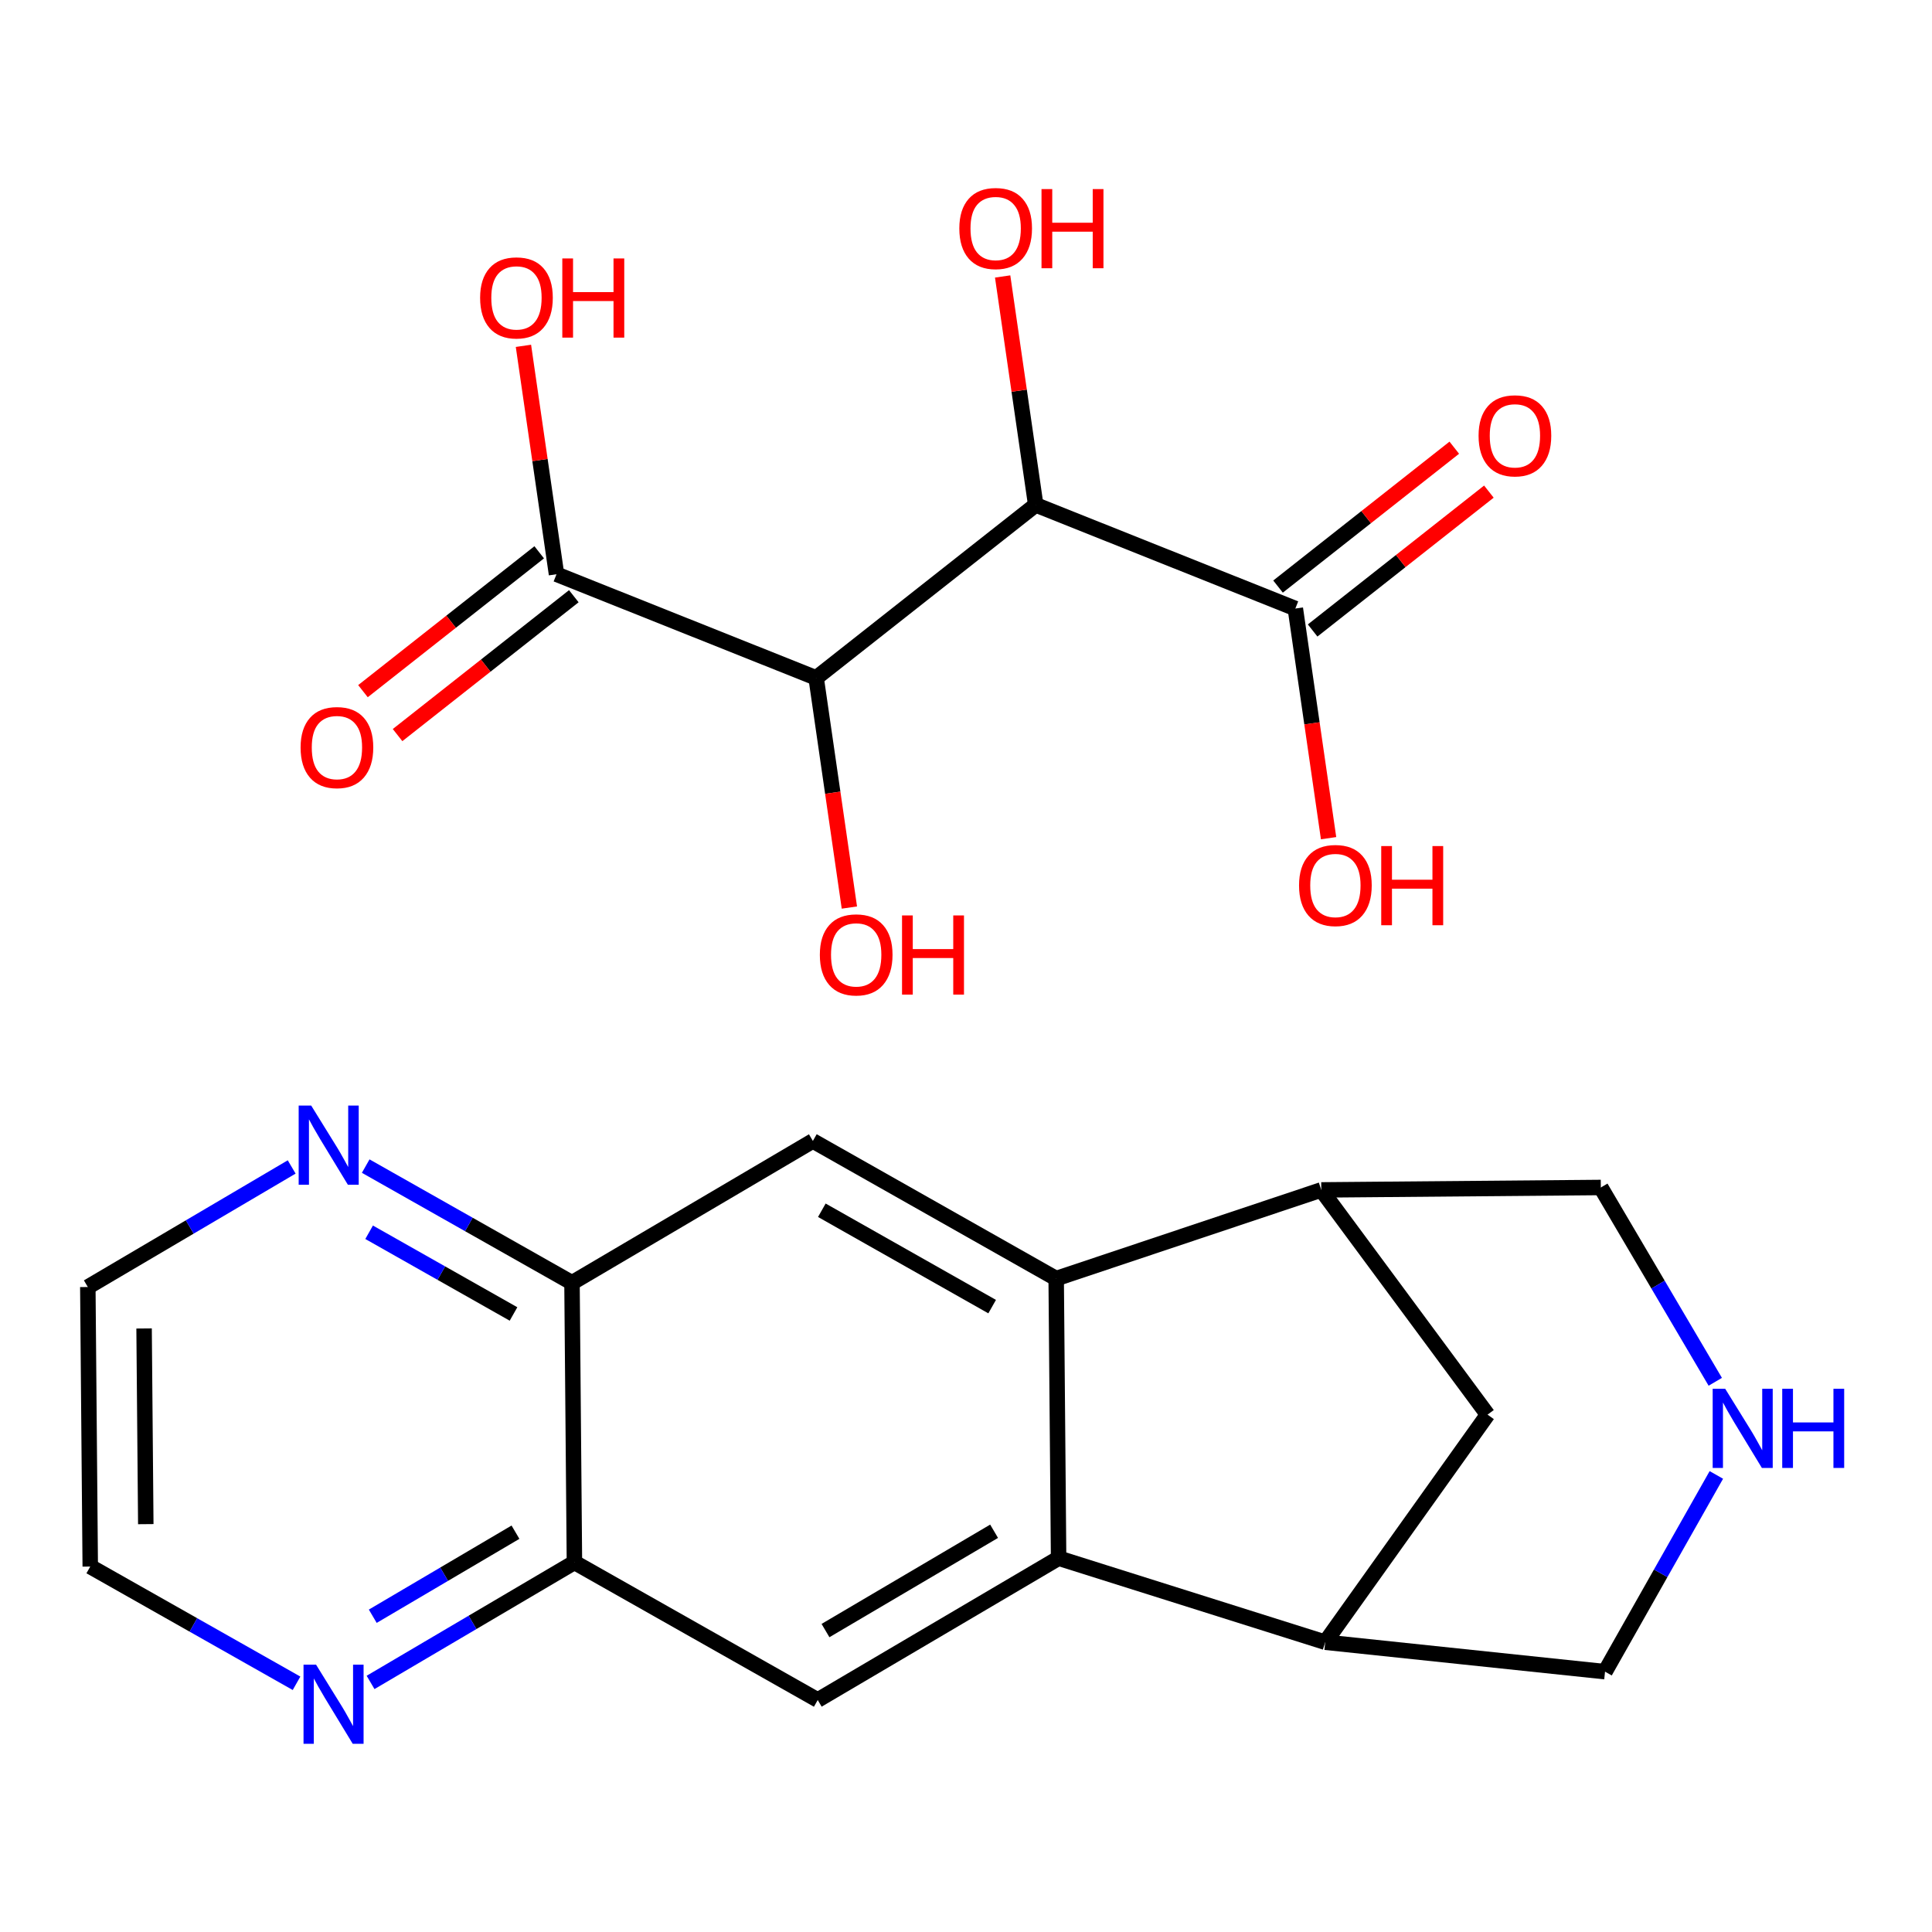 <?xml version='1.0' encoding='iso-8859-1'?>
<svg version='1.1' baseProfile='full'
              xmlns='http://www.w3.org/2000/svg'
                      xmlns:rdkit='http://www.rdkit.org/xml'
                      xmlns:xlink='http://www.w3.org/1999/xlink'
                  xml:space='preserve'
width='250px' height='250px' viewBox='0 0 250 250'>
<!-- END OF HEADER -->
<rect style='opacity:1.0;fill:#FFFFFF;stroke:none' width='250' height='250' x='0' y='0'> </rect>
<path class='bond-0 atom-0 atom-1' d='M 11.678,202.713 L 11.364,166.54' style='fill:none;fill-rule:evenodd;stroke:#000000;stroke-width:2.0px;stroke-linecap:butt;stroke-linejoin:miter;stroke-opacity:1' />
<path class='bond-0 atom-0 atom-1' d='M 18.865,197.224 L 18.645,171.903' style='fill:none;fill-rule:evenodd;stroke:#000000;stroke-width:2.0px;stroke-linecap:butt;stroke-linejoin:miter;stroke-opacity:1' />
<path class='bond-1 atom-0 atom-14' d='M 11.678,202.713 L 25.025,210.265' style='fill:none;fill-rule:evenodd;stroke:#000000;stroke-width:2.0px;stroke-linecap:butt;stroke-linejoin:miter;stroke-opacity:1' />
<path class='bond-1 atom-0 atom-14' d='M 25.025,210.265 L 38.372,217.817' style='fill:none;fill-rule:evenodd;stroke:#0000FF;stroke-width:2.0px;stroke-linecap:butt;stroke-linejoin:miter;stroke-opacity:1' />
<path class='bond-2 atom-1 atom-15' d='M 11.364,166.54 L 24.553,158.771' style='fill:none;fill-rule:evenodd;stroke:#000000;stroke-width:2.0px;stroke-linecap:butt;stroke-linejoin:miter;stroke-opacity:1' />
<path class='bond-2 atom-1 atom-15' d='M 24.553,158.771 L 37.743,151.003' style='fill:none;fill-rule:evenodd;stroke:#0000FF;stroke-width:2.0px;stroke-linecap:butt;stroke-linejoin:miter;stroke-opacity:1' />
<path class='bond-3 atom-2 atom-7' d='M 192.49,183.054 L 171.483,212.503' style='fill:none;fill-rule:evenodd;stroke:#000000;stroke-width:2.0px;stroke-linecap:butt;stroke-linejoin:miter;stroke-opacity:1' />
<path class='bond-4 atom-2 atom-8' d='M 192.49,183.054 L 170.974,153.974' style='fill:none;fill-rule:evenodd;stroke:#000000;stroke-width:2.0px;stroke-linecap:butt;stroke-linejoin:miter;stroke-opacity:1' />
<path class='bond-5 atom-3 atom-9' d='M 105.814,219.982 L 136.983,201.624' style='fill:none;fill-rule:evenodd;stroke:#000000;stroke-width:2.0px;stroke-linecap:butt;stroke-linejoin:miter;stroke-opacity:1' />
<path class='bond-5 atom-3 atom-9' d='M 106.818,210.995 L 128.636,198.144' style='fill:none;fill-rule:evenodd;stroke:#000000;stroke-width:2.0px;stroke-linecap:butt;stroke-linejoin:miter;stroke-opacity:1' />
<path class='bond-6 atom-3 atom-11' d='M 105.814,219.982 L 74.331,202.168' style='fill:none;fill-rule:evenodd;stroke:#000000;stroke-width:2.0px;stroke-linecap:butt;stroke-linejoin:miter;stroke-opacity:1' />
<path class='bond-7 atom-4 atom-10' d='M 105.186,147.637 L 136.669,165.451' style='fill:none;fill-rule:evenodd;stroke:#000000;stroke-width:2.0px;stroke-linecap:butt;stroke-linejoin:miter;stroke-opacity:1' />
<path class='bond-7 atom-4 atom-10' d='M 106.345,156.606 L 128.384,169.076' style='fill:none;fill-rule:evenodd;stroke:#000000;stroke-width:2.0px;stroke-linecap:butt;stroke-linejoin:miter;stroke-opacity:1' />
<path class='bond-8 atom-4 atom-12' d='M 105.186,147.637 L 74.016,165.996' style='fill:none;fill-rule:evenodd;stroke:#000000;stroke-width:2.0px;stroke-linecap:butt;stroke-linejoin:miter;stroke-opacity:1' />
<path class='bond-9 atom-5 atom-7' d='M 207.691,216.313 L 171.483,212.503' style='fill:none;fill-rule:evenodd;stroke:#000000;stroke-width:2.0px;stroke-linecap:butt;stroke-linejoin:miter;stroke-opacity:1' />
<path class='bond-10 atom-5 atom-13' d='M 207.691,216.313 L 214.893,203.584' style='fill:none;fill-rule:evenodd;stroke:#000000;stroke-width:2.0px;stroke-linecap:butt;stroke-linejoin:miter;stroke-opacity:1' />
<path class='bond-10 atom-5 atom-13' d='M 214.893,203.584 L 222.095,190.856' style='fill:none;fill-rule:evenodd;stroke:#0000FF;stroke-width:2.0px;stroke-linecap:butt;stroke-linejoin:miter;stroke-opacity:1' />
<path class='bond-11 atom-6 atom-8' d='M 207.147,153.66 L 170.974,153.974' style='fill:none;fill-rule:evenodd;stroke:#000000;stroke-width:2.0px;stroke-linecap:butt;stroke-linejoin:miter;stroke-opacity:1' />
<path class='bond-12 atom-6 atom-13' d='M 207.147,153.66 L 214.551,166.232' style='fill:none;fill-rule:evenodd;stroke:#000000;stroke-width:2.0px;stroke-linecap:butt;stroke-linejoin:miter;stroke-opacity:1' />
<path class='bond-12 atom-6 atom-13' d='M 214.551,166.232 L 221.956,178.803' style='fill:none;fill-rule:evenodd;stroke:#0000FF;stroke-width:2.0px;stroke-linecap:butt;stroke-linejoin:miter;stroke-opacity:1' />
<path class='bond-13 atom-7 atom-9' d='M 171.483,212.503 L 136.983,201.624' style='fill:none;fill-rule:evenodd;stroke:#000000;stroke-width:2.0px;stroke-linecap:butt;stroke-linejoin:miter;stroke-opacity:1' />
<path class='bond-14 atom-8 atom-10' d='M 170.974,153.974 L 136.669,165.451' style='fill:none;fill-rule:evenodd;stroke:#000000;stroke-width:2.0px;stroke-linecap:butt;stroke-linejoin:miter;stroke-opacity:1' />
<path class='bond-15 atom-9 atom-10' d='M 136.983,201.624 L 136.669,165.451' style='fill:none;fill-rule:evenodd;stroke:#000000;stroke-width:2.0px;stroke-linecap:butt;stroke-linejoin:miter;stroke-opacity:1' />
<path class='bond-16 atom-11 atom-12' d='M 74.331,202.168 L 74.016,165.996' style='fill:none;fill-rule:evenodd;stroke:#000000;stroke-width:2.0px;stroke-linecap:butt;stroke-linejoin:miter;stroke-opacity:1' />
<path class='bond-17 atom-11 atom-14' d='M 74.331,202.168 L 61.141,209.937' style='fill:none;fill-rule:evenodd;stroke:#000000;stroke-width:2.0px;stroke-linecap:butt;stroke-linejoin:miter;stroke-opacity:1' />
<path class='bond-17 atom-11 atom-14' d='M 61.141,209.937 L 47.951,217.706' style='fill:none;fill-rule:evenodd;stroke:#0000FF;stroke-width:2.0px;stroke-linecap:butt;stroke-linejoin:miter;stroke-opacity:1' />
<path class='bond-17 atom-11 atom-14' d='M 66.702,198.265 L 57.469,203.703' style='fill:none;fill-rule:evenodd;stroke:#000000;stroke-width:2.0px;stroke-linecap:butt;stroke-linejoin:miter;stroke-opacity:1' />
<path class='bond-17 atom-11 atom-14' d='M 57.469,203.703 L 48.236,209.141' style='fill:none;fill-rule:evenodd;stroke:#0000FF;stroke-width:2.0px;stroke-linecap:butt;stroke-linejoin:miter;stroke-opacity:1' />
<path class='bond-18 atom-12 atom-15' d='M 74.016,165.996 L 60.669,158.444' style='fill:none;fill-rule:evenodd;stroke:#000000;stroke-width:2.0px;stroke-linecap:butt;stroke-linejoin:miter;stroke-opacity:1' />
<path class='bond-18 atom-12 atom-15' d='M 60.669,158.444 L 47.322,150.892' style='fill:none;fill-rule:evenodd;stroke:#0000FF;stroke-width:2.0px;stroke-linecap:butt;stroke-linejoin:miter;stroke-opacity:1' />
<path class='bond-18 atom-12 atom-15' d='M 66.449,170.027 L 57.106,164.74' style='fill:none;fill-rule:evenodd;stroke:#000000;stroke-width:2.0px;stroke-linecap:butt;stroke-linejoin:miter;stroke-opacity:1' />
<path class='bond-18 atom-12 atom-15' d='M 57.106,164.74 L 47.764,159.454' style='fill:none;fill-rule:evenodd;stroke:#0000FF;stroke-width:2.0px;stroke-linecap:butt;stroke-linejoin:miter;stroke-opacity:1' />
<path class='bond-19 atom-16 atom-17' d='M 134.021,65.332 L 105.608,87.721' style='fill:none;fill-rule:evenodd;stroke:#000000;stroke-width:2.0px;stroke-linecap:butt;stroke-linejoin:miter;stroke-opacity:1' />
<path class='bond-20 atom-16 atom-18' d='M 134.021,65.332 L 167.616,78.744' style='fill:none;fill-rule:evenodd;stroke:#000000;stroke-width:2.0px;stroke-linecap:butt;stroke-linejoin:miter;stroke-opacity:1' />
<path class='bond-21 atom-16 atom-20' d='M 134.021,65.332 L 131.881,50.553' style='fill:none;fill-rule:evenodd;stroke:#000000;stroke-width:2.0px;stroke-linecap:butt;stroke-linejoin:miter;stroke-opacity:1' />
<path class='bond-21 atom-16 atom-20' d='M 131.881,50.553 L 129.742,35.775' style='fill:none;fill-rule:evenodd;stroke:#FF0000;stroke-width:2.0px;stroke-linecap:butt;stroke-linejoin:miter;stroke-opacity:1' />
<path class='bond-22 atom-17 atom-19' d='M 105.608,87.721 L 72.012,74.308' style='fill:none;fill-rule:evenodd;stroke:#000000;stroke-width:2.0px;stroke-linecap:butt;stroke-linejoin:miter;stroke-opacity:1' />
<path class='bond-23 atom-17 atom-21' d='M 105.608,87.721 L 107.758,102.579' style='fill:none;fill-rule:evenodd;stroke:#000000;stroke-width:2.0px;stroke-linecap:butt;stroke-linejoin:miter;stroke-opacity:1' />
<path class='bond-23 atom-17 atom-21' d='M 107.758,102.579 L 109.909,117.437' style='fill:none;fill-rule:evenodd;stroke:#FF0000;stroke-width:2.0px;stroke-linecap:butt;stroke-linejoin:miter;stroke-opacity:1' />
<path class='bond-24 atom-18 atom-22' d='M 169.855,81.585 L 181.258,72.6' style='fill:none;fill-rule:evenodd;stroke:#000000;stroke-width:2.0px;stroke-linecap:butt;stroke-linejoin:miter;stroke-opacity:1' />
<path class='bond-24 atom-18 atom-22' d='M 181.258,72.6 L 192.661,63.615' style='fill:none;fill-rule:evenodd;stroke:#FF0000;stroke-width:2.0px;stroke-linecap:butt;stroke-linejoin:miter;stroke-opacity:1' />
<path class='bond-24 atom-18 atom-22' d='M 165.377,75.903 L 176.781,66.918' style='fill:none;fill-rule:evenodd;stroke:#000000;stroke-width:2.0px;stroke-linecap:butt;stroke-linejoin:miter;stroke-opacity:1' />
<path class='bond-24 atom-18 atom-22' d='M 176.781,66.918 L 188.184,57.932' style='fill:none;fill-rule:evenodd;stroke:#FF0000;stroke-width:2.0px;stroke-linecap:butt;stroke-linejoin:miter;stroke-opacity:1' />
<path class='bond-25 atom-18 atom-23' d='M 167.616,78.744 L 169.767,93.602' style='fill:none;fill-rule:evenodd;stroke:#000000;stroke-width:2.0px;stroke-linecap:butt;stroke-linejoin:miter;stroke-opacity:1' />
<path class='bond-25 atom-18 atom-23' d='M 169.767,93.602 L 171.918,108.46' style='fill:none;fill-rule:evenodd;stroke:#FF0000;stroke-width:2.0px;stroke-linecap:butt;stroke-linejoin:miter;stroke-opacity:1' />
<path class='bond-26 atom-19 atom-24' d='M 69.773,71.467 L 58.37,80.452' style='fill:none;fill-rule:evenodd;stroke:#000000;stroke-width:2.0px;stroke-linecap:butt;stroke-linejoin:miter;stroke-opacity:1' />
<path class='bond-26 atom-19 atom-24' d='M 58.37,80.452 L 46.967,89.437' style='fill:none;fill-rule:evenodd;stroke:#FF0000;stroke-width:2.0px;stroke-linecap:butt;stroke-linejoin:miter;stroke-opacity:1' />
<path class='bond-26 atom-19 atom-24' d='M 74.251,77.15 L 62.848,86.135' style='fill:none;fill-rule:evenodd;stroke:#000000;stroke-width:2.0px;stroke-linecap:butt;stroke-linejoin:miter;stroke-opacity:1' />
<path class='bond-26 atom-19 atom-24' d='M 62.848,86.135 L 51.445,95.12' style='fill:none;fill-rule:evenodd;stroke:#FF0000;stroke-width:2.0px;stroke-linecap:butt;stroke-linejoin:miter;stroke-opacity:1' />
<path class='bond-27 atom-19 atom-25' d='M 72.012,74.308 L 69.873,59.53' style='fill:none;fill-rule:evenodd;stroke:#000000;stroke-width:2.0px;stroke-linecap:butt;stroke-linejoin:miter;stroke-opacity:1' />
<path class='bond-27 atom-19 atom-25' d='M 69.873,59.53 L 67.733,44.751' style='fill:none;fill-rule:evenodd;stroke:#FF0000;stroke-width:2.0px;stroke-linecap:butt;stroke-linejoin:miter;stroke-opacity:1' />
<path  class='atom-13' d='M 223.241 179.707
L 226.598 185.133
Q 226.93 185.669, 227.466 186.638
Q 228.001 187.608, 228.03 187.665
L 228.03 179.707
L 229.39 179.707
L 229.39 189.952
L 227.987 189.952
L 224.384 184.019
Q 223.964 183.325, 223.516 182.529
Q 223.082 181.733, 222.951 181.487
L 222.951 189.952
L 221.62 189.952
L 221.62 179.707
L 223.241 179.707
' fill='#0000FF'/>
<path  class='atom-13' d='M 230.62 179.707
L 232.009 179.707
L 232.009 184.063
L 237.247 184.063
L 237.247 179.707
L 238.636 179.707
L 238.636 189.952
L 237.247 189.952
L 237.247 185.22
L 232.009 185.22
L 232.009 189.952
L 230.62 189.952
L 230.62 179.707
' fill='#0000FF'/>
<path  class='atom-14' d='M 40.897 215.405
L 44.254 220.831
Q 44.587 221.366, 45.122 222.335
Q 45.657 223.305, 45.686 223.363
L 45.686 215.405
L 47.047 215.405
L 47.047 225.649
L 45.643 225.649
L 42.04 219.716
Q 41.62 219.022, 41.172 218.226
Q 40.738 217.43, 40.608 217.184
L 40.608 225.649
L 39.276 225.649
L 39.276 215.405
L 40.897 215.405
' fill='#0000FF'/>
<path  class='atom-15' d='M 40.268 143.059
L 43.625 148.485
Q 43.958 149.021, 44.493 149.99
Q 45.029 150.96, 45.058 151.018
L 45.058 143.059
L 46.418 143.059
L 46.418 153.304
L 45.014 153.304
L 41.411 147.371
Q 40.992 146.677, 40.543 145.881
Q 40.109 145.085, 39.979 144.839
L 39.979 153.304
L 38.648 153.304
L 38.648 143.059
L 40.268 143.059
' fill='#0000FF'/>
<path  class='atom-20' d='M 124.136 29.56
Q 124.136 27.1, 125.351 25.726
Q 126.566 24.351, 128.838 24.351
Q 131.11 24.351, 132.325 25.726
Q 133.541 27.1, 133.541 29.56
Q 133.541 32.049, 132.311 33.467
Q 131.081 34.87, 128.838 34.87
Q 126.581 34.87, 125.351 33.467
Q 124.136 32.063, 124.136 29.56
M 128.838 33.713
Q 130.401 33.713, 131.24 32.671
Q 132.094 31.615, 132.094 29.56
Q 132.094 27.549, 131.24 26.536
Q 130.401 25.509, 128.838 25.509
Q 127.275 25.509, 126.422 26.521
Q 125.582 27.534, 125.582 29.56
Q 125.582 31.629, 126.422 32.671
Q 127.275 33.713, 128.838 33.713
' fill='#FF0000'/>
<path  class='atom-20' d='M 134.771 24.467
L 136.16 24.467
L 136.16 28.822
L 141.398 28.822
L 141.398 24.467
L 142.787 24.467
L 142.787 34.711
L 141.398 34.711
L 141.398 29.98
L 136.16 29.98
L 136.16 34.711
L 134.771 34.711
L 134.771 24.467
' fill='#FF0000'/>
<path  class='atom-21' d='M 106.087 123.55
Q 106.087 121.09, 107.303 119.716
Q 108.518 118.341, 110.79 118.341
Q 113.062 118.341, 114.277 119.716
Q 115.493 121.09, 115.493 123.55
Q 115.493 126.039, 114.263 127.457
Q 113.033 128.861, 110.79 128.861
Q 108.533 128.861, 107.303 127.457
Q 106.087 126.053, 106.087 123.55
M 110.79 127.703
Q 112.353 127.703, 113.192 126.661
Q 114.046 125.605, 114.046 123.55
Q 114.046 121.539, 113.192 120.526
Q 112.353 119.499, 110.79 119.499
Q 109.227 119.499, 108.374 120.512
Q 107.534 121.524, 107.534 123.55
Q 107.534 125.619, 108.374 126.661
Q 109.227 127.703, 110.79 127.703
' fill='#FF0000'/>
<path  class='atom-21' d='M 116.723 118.457
L 118.112 118.457
L 118.112 122.812
L 123.35 122.812
L 123.35 118.457
L 124.739 118.457
L 124.739 128.701
L 123.35 128.701
L 123.35 123.97
L 118.112 123.97
L 118.112 128.701
L 116.723 128.701
L 116.723 118.457
' fill='#FF0000'/>
<path  class='atom-22' d='M 191.327 56.385
Q 191.327 53.925, 192.542 52.55
Q 193.758 51.175, 196.029 51.175
Q 198.301 51.175, 199.517 52.55
Q 200.732 53.925, 200.732 56.385
Q 200.732 58.873, 199.502 60.291
Q 198.272 61.695, 196.029 61.695
Q 193.772 61.695, 192.542 60.291
Q 191.327 58.888, 191.327 56.385
M 196.029 60.537
Q 197.592 60.537, 198.431 59.495
Q 199.285 58.439, 199.285 56.385
Q 199.285 54.373, 198.431 53.36
Q 197.592 52.333, 196.029 52.333
Q 194.467 52.333, 193.613 53.346
Q 192.774 54.359, 192.774 56.385
Q 192.774 58.454, 193.613 59.495
Q 194.467 60.537, 196.029 60.537
' fill='#FF0000'/>
<path  class='atom-23' d='M 168.096 114.574
Q 168.096 112.114, 169.312 110.739
Q 170.527 109.365, 172.799 109.365
Q 175.071 109.365, 176.286 110.739
Q 177.501 112.114, 177.501 114.574
Q 177.501 117.063, 176.271 118.481
Q 175.042 119.884, 172.799 119.884
Q 170.542 119.884, 169.312 118.481
Q 168.096 117.077, 168.096 114.574
M 172.799 118.727
Q 174.362 118.727, 175.201 117.685
Q 176.054 116.629, 176.054 114.574
Q 176.054 112.563, 175.201 111.55
Q 174.362 110.522, 172.799 110.522
Q 171.236 110.522, 170.382 111.535
Q 169.543 112.548, 169.543 114.574
Q 169.543 116.643, 170.382 117.685
Q 171.236 118.727, 172.799 118.727
' fill='#FF0000'/>
<path  class='atom-23' d='M 178.731 109.481
L 180.12 109.481
L 180.12 113.836
L 185.358 113.836
L 185.358 109.481
L 186.747 109.481
L 186.747 119.725
L 185.358 119.725
L 185.358 114.993
L 180.12 114.993
L 180.12 119.725
L 178.731 119.725
L 178.731 109.481
' fill='#FF0000'/>
<path  class='atom-24' d='M 38.896 96.726
Q 38.896 94.266, 40.112 92.891
Q 41.327 91.517, 43.599 91.517
Q 45.87 91.517, 47.086 92.891
Q 48.301 94.266, 48.301 96.726
Q 48.301 99.215, 47.071 100.633
Q 45.842 102.036, 43.599 102.036
Q 41.342 102.036, 40.112 100.633
Q 38.896 99.229, 38.896 96.726
M 43.599 100.879
Q 45.161 100.879, 46.001 99.837
Q 46.854 98.781, 46.854 96.726
Q 46.854 94.715, 46.001 93.702
Q 45.161 92.674, 43.599 92.674
Q 42.036 92.674, 41.182 93.687
Q 40.343 94.7, 40.343 96.726
Q 40.343 98.795, 41.182 99.837
Q 42.036 100.879, 43.599 100.879
' fill='#FF0000'/>
<path  class='atom-25' d='M 62.127 38.536
Q 62.127 36.077, 63.342 34.702
Q 64.558 33.327, 66.829 33.327
Q 69.101 33.327, 70.317 34.702
Q 71.532 36.077, 71.532 38.536
Q 71.532 41.025, 70.302 42.443
Q 69.072 43.847, 66.829 43.847
Q 64.572 43.847, 63.342 42.443
Q 62.127 41.04, 62.127 38.536
M 66.829 42.689
Q 68.392 42.689, 69.231 41.647
Q 70.085 40.591, 70.085 38.536
Q 70.085 36.525, 69.231 35.512
Q 68.392 34.485, 66.829 34.485
Q 65.267 34.485, 64.413 35.498
Q 63.574 36.511, 63.574 38.536
Q 63.574 40.606, 64.413 41.647
Q 65.267 42.689, 66.829 42.689
' fill='#FF0000'/>
<path  class='atom-25' d='M 72.762 33.443
L 74.151 33.443
L 74.151 37.798
L 79.389 37.798
L 79.389 33.443
L 80.778 33.443
L 80.778 43.688
L 79.389 43.688
L 79.389 38.956
L 74.151 38.956
L 74.151 43.688
L 72.762 43.688
L 72.762 33.443
' fill='#FF0000'/>
</svg>
